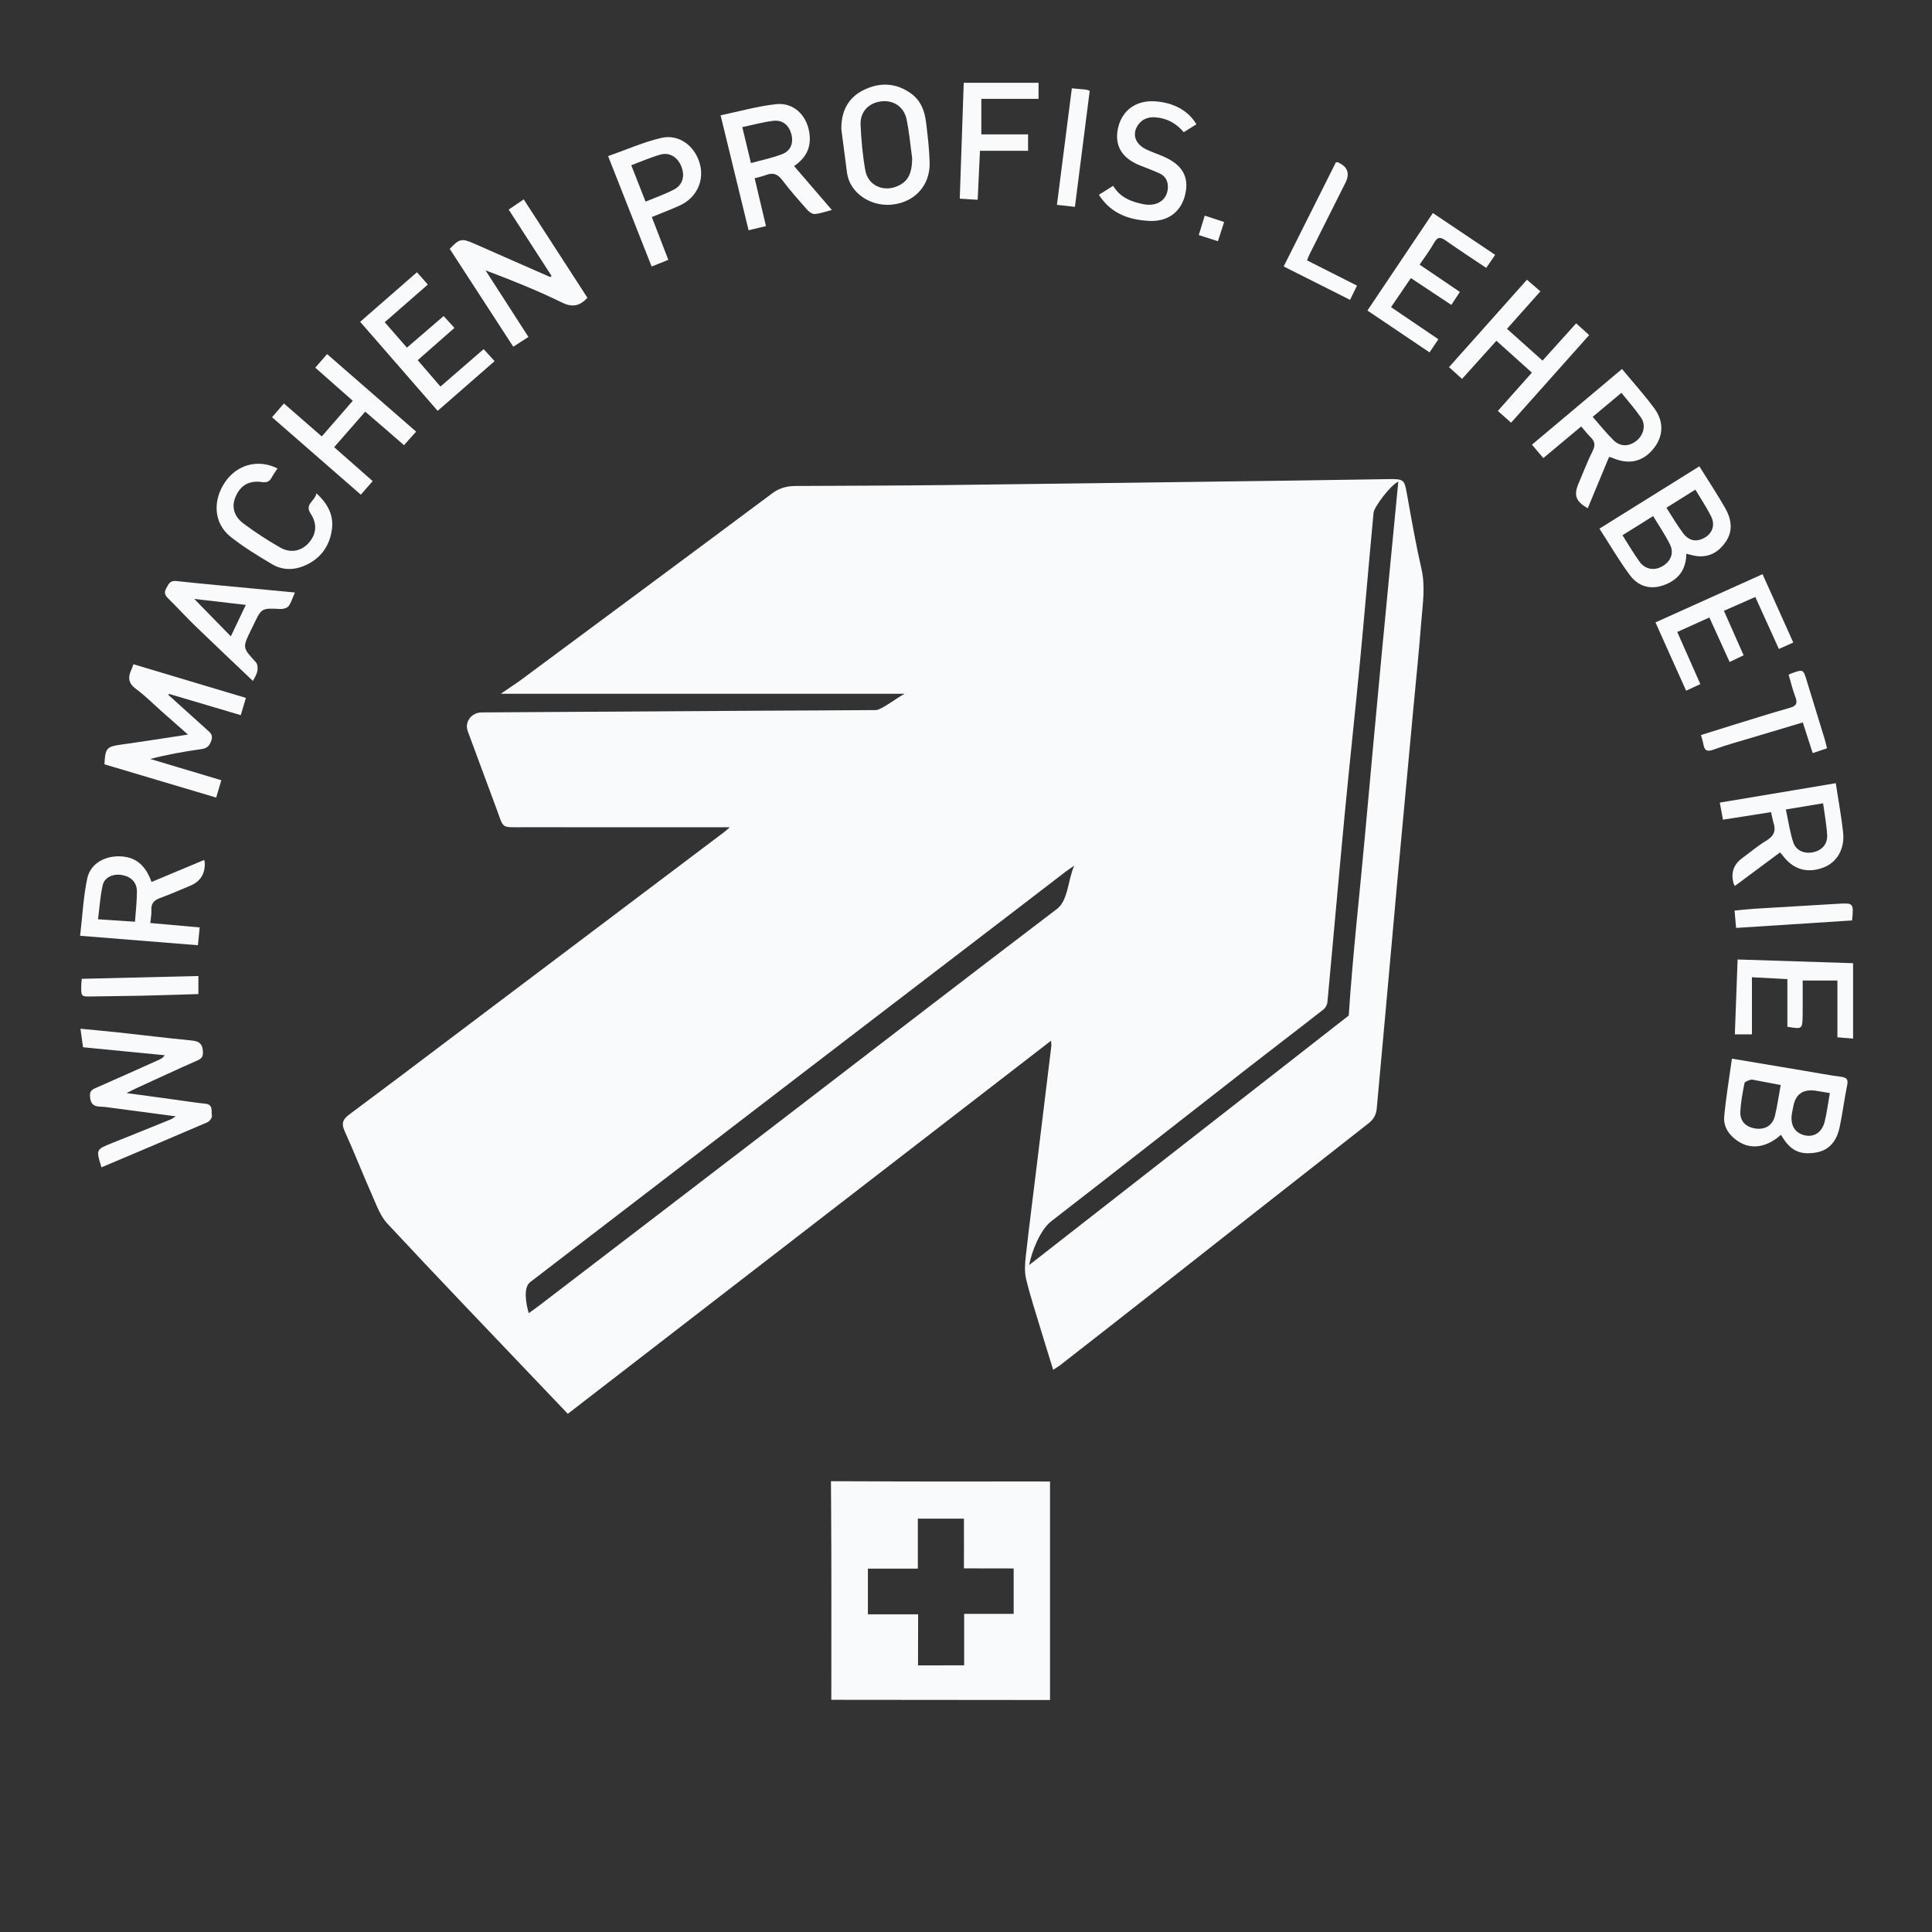 <svg xmlns="http://www.w3.org/2000/svg" viewBox="0 0 1170 1170">
	<rect x="0" y="0" width="1170" height="1170" fill="#333333" stroke="none"/>
	<g fill="#f9fafb" stroke-width="0">
		<g>
			<g>
				<path d="M61.45 706.94c-3.37-10.89-3.35-10.83 6.46-14.73 11.9-4.74 23.77-9.57 35.64-14.39.72-.29 1.36-.82 2.9-1.78-13.12-1.74-25.29-3.37-37.47-4.97-2.81-.37-5.62-.83-8.44-.91-4.04-.11-5.7-1.87-6.03-6-.24-2.98.72-4.08 3.18-5.16 12.95-5.67 25.84-11.49 38.74-17.27 1.17-.52 2.28-1.18 3.35-2.69-16.42-1.6-32.85-3.21-49.51-4.83-.51-3.71-.98-7.12-1.55-11.22 8.08.79 15.62 1.45 23.15 2.27 14.73 1.6 29.43 3.41 44.18 4.85 4.28.42 6.53 1.77 6.82 6.39.19 2.95-.37 4.4-3.22 5.65-12.34 5.42-24.55 11.13-36.81 16.74-1.62.74-3.21 1.58-6.2 3.06 10.92 1.49 20.38 2.77 29.84 4.06 5.94.81 11.86 1.8 17.81 2.37 5.04.48 3.5 4.59 4.05 7.23.24 1.15-1.44 3.48-2.78 4.05-21.23 9.16-42.54 18.13-64.13 27.27Z"/>
				<path d="M49.5 592.76c23.51-.57 46.88-1.13 70.65-1.7V602c-11.5.34-23.08.74-34.67 1-9.82.22-19.64.24-29.46.44-6.92.14-6.93.21-6.81-6.62.02-1.14.16-2.28.29-4.06Z"/>
				<path d="M123.7 520.76c.19 1.22.34 1.7.34 2.19q.08 9.73-8.77 13.42c-5.99 2.48-11.92 5.12-18.01 7.33-3.67 1.33-5.86 3.13-5.58 7.39.16 2.43-.39 4.9-.67 7.88 10.07.9 19.77 1.76 29.93 2.67-.36 3.59-.69 6.81-1.09 10.78-23.54-1.89-46.84-3.76-71.33-5.72 1.39-11.86 1.94-23.49 4.32-34.74 1.82-8.63 9.98-13.37 18.92-13.39 9.79-.01 16.21 4.87 19.99 15.55 10.5-4.39 20.99-8.78 31.94-13.36ZM81.75 558.2c.46-6.63 1.16-12.41 1.17-18.19.01-5.64-3.43-9.09-9.08-10.11-5.21-.94-10.53 1.3-11.63 6.11-1.53 6.65-1.92 13.56-2.85 20.69 8.05.54 14.95 1 22.39 1.49Z"/>
			</g>
			<g>
				<path d="M113.83 444.84c-5.62-4.95-10.45-9.19-15.26-13.44-5.37-4.75-10.43-9.9-16.17-14.14-4.54-3.35-5.11-6.84-2.93-11.48.42-.89.7-1.84 1.32-3.53 22.55 6.75 45.06 13.49 68.11 20.39-1.02 3.48-1.98 6.73-3.08 10.46-14.69-4.35-29.08-8.62-43.48-12.89-.12.21-.25.42-.37.63 7.77 7 15.54 14.01 23.31 21.01 1.95 1.76 3.9 3.09 2.7 6.61-1.13 3.31-2.64 4.72-6.07 5.2-10.3 1.45-20.54 3.27-30.9 5.96 14.2 4.25 28.39 8.51 43.02 12.89-1.04 3.49-1.96 6.61-3.11 10.5-22.72-6.76-45.23-13.47-67.66-20.15.44-9.89 1.4-10.75 10.21-11.96 13.11-1.8 26.17-3.91 40.35-6.05Z"/>
				<path d="M153.16 412.37c-11.59-11.04-23.31-22.08-34.89-33.28-5.61-5.43-10.86-11.23-16.43-16.7-1.94-1.9-2.63-3.52-1.2-6.03 1.39-2.44 2.14-4.92 6.03-4.5 16.19 1.75 32.42 3.19 48.64 4.74 7.57.72 15.13 1.44 23.27 2.21-1.43 3.25-2.2 6.07-3.83 8.25-.89 1.18-3.27 1.83-4.93 1.75-11.46-.6-11.45-.69-16.41 9.87-.42.9-.89 1.78-1.33 2.68-5.34 10.91-5.25 10.83 2.87 19.68 1.06 1.16 1.27 3.75.88 5.45-.54 2.37-2.02 4.52-2.67 5.89Zm-35.53-49.67c7.62 7.8 14.75 15.08 22.16 22.66 2.95-6.2 5.83-12.25 9.07-19.04-10.84-1.26-20.86-2.42-31.23-3.62Z"/>
				<path d="M168.04 283.68c-1.3 2.02-2.5 3.62-3.42 5.36-1.32 2.53-2.98 3.31-6 2.89-7.82-1.11-12.97 1.98-15.96 8.91-2.52 5.85-1.2 11.74 4.87 16.27 7.05 5.26 14.48 10.09 22.12 14.46 6.37 3.64 12.83 2.19 17.25-2.74 4.79-5.34 5.33-11.55 1.17-17.89-3.76-5.74 2.77-7.47 3.55-12.19 7.17 6.51 10.62 13.65 9.33 22.27-1.44 9.61-6.61 16.95-15.64 21.15-6.94 3.23-14.09 3.36-20.63-.53-8.56-5.09-17.15-10.32-24.95-16.49-10.22-8.08-11.2-21.77-3.4-33.25 7.21-10.6 20.04-14.09 31.69-8.23Z"/>
				<path d="M252.01 261.38c-2.66 2.97-4.86 5.43-7.36 8.22-4.1-3.56-7.94-6.93-11.81-10.27-3.75-3.24-7.51-6.46-11.66-10.03-6.37 7.28-12.46 14.23-18.82 21.5 7.85 6.91 15.42 13.59 23.33 20.55-2.41 2.76-4.56 5.22-7.18 8.22-17.95-15.65-35.67-31.12-53.77-46.9 2.47-2.86 4.69-5.42 7.2-8.33 7.72 6.73 15.1 13.14 22.92 19.96 6.27-7.21 12.43-14.29 18.78-21.59-7.73-6.82-15.07-13.3-22.72-20.06 2.39-2.73 4.63-5.3 7.17-8.22 18.06 15.73 35.84 31.22 53.91 46.96Z"/>
				<path d="M266.73 234.1c8.98-7.78 17.38-15.07 26.16-22.67 2.14 2.35 4.12 4.52 6.63 7.28-11.43 9.98-22.64 19.76-34.48 30.1-15.64-17.98-31.08-35.71-46.93-53.93 11.57-10.09 22.81-19.9 34.4-30.01 2.27 2.57 4.31 4.88 6.58 7.46-8.8 7.68-17.29 15.09-26.11 22.8 4.56 5.23 8.88 10.19 13.44 15.41 7.43-6.39 14.59-12.56 22.24-19.14 2.18 2.39 4.24 4.64 6.54 7.17-7.45 6.55-14.67 12.9-22.25 19.56 4.6 5.33 9.02 10.44 13.79 15.97Z"/>
				<path d="M334.03 167.11c-8.56-13.24-17.12-26.48-25.97-40.18 3.02-2.05 5.83-3.97 9.1-6.19 13.01 20.08 25.81 39.86 38.59 59.6-4.55 4.85-8.89 6.06-15.38 2.89-14.91-7.28-30.33-13.5-46.33-19.5 8.54 13.26 17.09 26.52 25.98 40.32-2.93 1.89-5.78 3.73-9.18 5.92-13-20.02-25.75-39.65-38.48-59.25 5.84-6.26 7.32-6.5 14.87-3.16 15.32 6.79 30.68 13.5 46.03 20.24.26-.24.51-.47.77-.71Z"/>
			</g>
			<g>
				<path d="M394.73 131.44c3.45 8.95 6.67 17.28 10 25.91-3.41 1.37-6.44 2.58-10.11 4.05-8.74-22.16-17.36-44.01-26.36-66.85 10.99-3.86 21.37-8.52 32.24-11.03 10.57-2.45 20.03 4.66 23.18 15.19 3.11 10.39-1.7 21-11.9 25.68-5.41 2.48-11.01 4.57-17.05 7.05Zm-3.78-9.34c6.11-2.55 11.77-4.51 17.04-7.23 5.47-2.82 6.94-8.23 4.62-14.07-2.21-5.57-7.12-8.75-12.61-7.2-5.85 1.65-11.47 4.15-17.71 6.47 2.96 7.52 5.67 14.43 8.66 22.02Z"/>
				<path d="M463.87 136.92c-3.68.88-6.83 1.64-10.53 2.53-5.65-23.2-11.17-45.9-16.95-69.62 11.38-2.37 22.41-5.54 33.64-6.75 10.44-1.12 18.34 6.53 20.04 16.9 1.42 8.62-1.43 15.35-9.19 20.58 7.54 8.77 14.95 17.37 22.89 26.6-3.85.99-6.97 2.14-10.17 2.46-1.4.14-3.37-1.02-4.4-2.19-5.3-5.97-10.63-11.95-15.43-18.31-2.74-3.63-5.52-4.79-9.7-3.19-2.14.82-4.41 1.27-7.06 2.02 2.26 9.56 4.47 18.89 6.86 28.96Zm-9.1-38.16c6.49-1.8 12.82-3.09 18.77-5.35 5.36-2.04 7.13-6.81 5.68-12.25-1.44-5.39-5.34-8.67-10.99-7.98-6.17.75-12.23 2.44-18.71 3.79 1.8 7.46 3.42 14.18 5.25 21.8Z"/>
				<path d="M509.51 78.25c-.14-10.76 4.04-19.14 13.67-23.82 9.78-4.75 19.65-4.33 28.76 2.36 5.83 4.29 8.04 10.52 8.87 17.26 1 8.09 1.94 16.23 2.17 24.36.4 13.81-8.99 24.09-22.82 25.51-12.86 1.32-25.67-7-27.24-19.48-1.1-8.74-2.27-17.47-3.41-26.2Zm42.9 17.6c-1.1-7.9-1.77-15.89-3.42-23.68-1.6-7.55-7.88-11.59-15.13-10.81-7.61.82-13.02 6.21-12.7 14.06.38 9.28 1.23 18.62 2.87 27.76 1.59 8.93 10.46 13.1 18.89 9.78 6.79-2.67 9.37-7.53 9.49-17.12Z"/>
				<path d="M594.28 81.38h28.31v9.93h-29.13c-.45 9.61-.91 19.34-1.39 29.67-3.68-.23-7.04-.44-10.85-.67.82-23.85 1.62-47.09 2.41-70.16h45.3v9.72h-34.65v21.51Z"/>
				<path d="M649.1 53.47c3.33.31 5.96.53 8.59.82.62.07 1.22.39 2.23.72-2.97 23.27-5.93 46.46-8.96 70.25-3.77-.42-7.14-.79-10.89-1.21 3.03-23.64 5.99-46.82 9.03-70.58Z"/>
				<path d="M724.53 75.27c-2.64 1.64-5.01 3.12-7.68 4.78-4.37-5.18-9.84-8.32-16.58-8.96-4.22-.39-7.98.55-10.7 4.06-4.23 5.44-2.47 11.86 4.35 15.21 3.42 1.68 7.09 2.87 10.59 4.39 11.36 4.94 15.57 12.07 13.36 22.51-2.28 10.78-10.39 17.21-22.25 16.51-11.97-.7-22.81-4.35-30.15-15.8 2.84-1.78 5.45-3.42 8.68-5.45 4.09 7.07 10.97 9.73 18.48 11.17 8.42 1.61 14.62-2.96 14.63-10.51 0-3.97-1.78-6.73-5.28-8.29-3.79-1.69-7.69-3.15-11.55-4.68-11.24-4.47-15.77-12.3-13.28-22.97 2.46-10.53 10.94-16.6 22.19-15.88 11.25.72 20.26 5.55 25.19 13.91Z"/>
				<path d="M737.57 146.08c-4.02-1.29-7.46-2.39-11.61-3.72 1.19-3.85 2.32-7.51 3.62-11.76 4.03 1.32 7.71 2.53 11.73 3.84-1.3 4.04-2.45 7.62-3.74 11.64Z"/>
			</g>
			<g>
				<path d="M809.01 98.27c.77 0 .96-.05 1.1 0q8.98 3.84 4.65 12.46c-7.25 14.43-14.5 28.86-21.73 43.3-.51 1.01-.87 2.1-1.5 3.65 10.04 5.08 19.93 10.07 30.26 15.29-1.47 2.99-2.75 5.61-4.22 8.61-13.4-6.74-26.45-13.31-40.19-20.22 10.68-21.3 21.22-42.32 31.64-63.1Z"/>
				<path d="M867.74 129.02c12.69 8.52 24.95 16.74 37.72 25.32-1.84 2.68-3.48 5.06-5.42 7.89-8.39-5.63-16.59-10.93-24.56-16.57-3.16-2.24-4.93-2.31-6.97 1.33-2.51 4.46-5.64 8.57-8.8 13.27 8.18 5.55 16.1 10.92 24.38 16.53-1.73 2.63-3.32 5.06-5.16 7.87-8.25-5.47-16.1-10.69-24.52-16.27-3.95 5.8-7.75 11.37-12.01 17.61 9.58 6.5 18.99 12.88 28.68 19.45-1.81 2.68-3.46 5.12-5.37 7.95-12.66-8.53-25-16.85-37.61-25.35 13.34-19.87 26.38-39.28 39.64-59.03Z"/>
				<path d="M915.1 255.98c-2.92-2.6-5.26-4.67-8.03-7.13 6.94-7.8 13.63-15.33 20.62-23.19-7.23-6.49-14.12-12.69-21.49-19.31-6.98 7.77-13.72 15.26-20.79 23.12-2.73-2.47-5.15-4.65-7.9-7.13 15.76-17.67 31.25-35.05 47.19-52.93 2.79 2.4 5.34 4.6 8.15 7.02-6.82 7.66-13.33 14.96-20.23 22.71 7.16 6.4 14.06 12.58 21.52 19.24 6.74-7.48 13.38-14.83 20.36-22.57 2.62 2.36 5.03 4.53 7.89 7.11-15.76 17.69-31.33 35.15-47.29 53.06Z"/>
				<path d="M934.64 277.42c-2.4-2.83-4.42-5.2-6.9-8.13 18.16-15.27 36.13-30.38 54.53-45.84 6.75 8.16 13.55 15.68 19.54 23.79 6.13 8.29 5.49 17.37-.75 24.82-6.46 7.72-14.83 9.48-24.67 5.2-.44-.19-.93-.27-1.95-.55-4.3 10.36-8.61 20.71-12.92 31.1-7.28-4.18-8.6-7.88-5.56-15.02 2.8-6.58 5.33-13.29 8.52-19.67 1.7-3.41 1.42-5.75-1.18-8.3-2-1.96-3.71-4.22-5.74-6.57-7.59 6.34-14.97 12.5-22.93 19.16Zm29.87-24.98c4.57 5.17 8.36 10.01 12.73 14.26 4.14 4.03 9.53 3.76 13.97.08 4.21-3.49 5.64-9.37 2.58-13.86-3.52-5.16-7.74-9.85-11.88-15.03-5.91 4.94-11.33 9.48-17.39 14.54Z"/>
				<path d="M1029.11 282.4c5.58 8.95 10.93 17 15.69 25.38 3.72 6.54 4.88 13.63.29 20.34-3.99 5.83-9.5 9.34-16.89 8.72-2.25-.19-4.46-.93-6.97-1.48-.12 9.82-5.03 16.02-14.03 19.13-8.38 2.89-15.46.24-20.37-6.44-6.47-8.8-12-18.28-18.22-27.91 20.34-12.68 40.19-25.06 60.51-37.73Zm-46.55 41.74c3.65 5.7 6.76 11.16 10.46 16.18 3.41 4.63 8.97 5.38 13.75 2.57 5.02-2.96 7.13-7.95 4.56-13.15-2.89-5.86-6.64-11.29-10.2-17.2-6.29 3.93-12.02 7.51-18.57 11.6Zm26.61-16.65c3.53 5.45 6.51 10.62 10.07 15.37 3.63 4.85 8.28 5.55 13.14 2.72 4.66-2.72 6.44-7.65 3.84-12.9-2.71-5.45-6.16-10.52-9.53-16.17-6.04 3.79-11.6 7.27-17.52 10.98Z"/>
				<path d="M1085.99 389.12c-3.09 1.37-5.63 2.5-8.72 3.88-4.76-10.5-9.4-20.73-14.28-31.48-6.34 2.8-12.34 5.44-19 8.38 4 9.03 7.87 17.76 11.93 26.94-2.73 1.31-5.36 2.57-8.48 4.06-4.15-9.13-8.11-17.83-12.26-26.96-6.52 2.94-12.79 5.77-19.45 8.78 4.75 10.72 9.29 20.99 13.98 31.57-3.04 1.41-5.55 2.57-8.62 3.99-6.18-13.76-12.21-27.2-18.56-41.36 21.56-9.71 42.83-19.29 64.85-29.21 6.19 13.77 12.28 27.31 18.62 41.42Z"/>
				<path d="M1083.18 408.57c.85-.38 1.43-.69 2.03-.9 6.86-2.41 6.82-2.39 8.95 4.61 3.58 11.77 7.24 23.52 10.84 35.29.52 1.71.89 3.47 1.42 5.6-3.01 1.01-5.63 1.88-8.67 2.9-2.01-6.25-3.92-12.18-5.99-18.58-10.4 3.11-20.4 6.09-30.39 9.1-7.96 2.4-16.02 4.56-23.81 7.42-4.11 1.51-5.41.2-6.04-3.46-.28-1.63-.83-3.2-1.42-5.42 6.32-1.98 12.59-3.97 18.88-5.91 11.6-3.57 23.17-7.25 34.84-10.55 4.07-1.15 4.91-2.82 3.41-6.7-1.67-4.3-2.7-8.84-4.05-13.39Z"/>
				<path d="M1050.59 536.55c-.48-.99-.67-1.27-.75-1.58q-2.68-9.57 5.33-15.38c4.84-3.52 9.41-7.48 14.53-10.53 4.47-2.66 5.88-5.83 4.37-10.64-.59-1.89-.91-3.86-1.54-6.6-9.62 1.51-19.17 3-29.14 4.57-.65-3.57-1.21-6.6-1.9-10.34 23.45-3.93 46.59-7.8 70.23-11.76 1.61 10.55 3.41 20.17 4.45 29.87 1.08 10.13-3.87 18.25-12.1 21.28-9.97 3.67-18.42 1-24.85-7.83-.28-.38-.64-.71-1.26-1.39-9.06 6.73-18.08 13.43-27.38 20.33Zm30.91-46.34c1.5 6.97 2.39 13.54 4.42 19.74 1.71 5.24 6.76 7.27 12.15 6.15 5.06-1.05 8.69-4.81 8.43-10.17-.3-6.35-1.54-12.65-2.44-19.47-7.76 1.29-14.59 2.43-22.57 3.76Z"/>
				<path d="M1121.6 557.41c-23.36 1.51-46.52 3-70.24 4.53-.32-3.61-.6-6.81-.93-10.51 4.17-.39 7.91-.85 11.67-1.08 17.08-1.05 34.17-2.06 51.25-3.05 9.12-.53 9.26-.34 8.25 10.1Z"/>
				<path d="M1122.21 583.32v45.64c-3.76-.31-6.69-.55-9.49-.78V593.8h-21.04c0 6.89.09 14-.02 21.1-.13 8.41-.2 8.41-9.24 6.88v-28.84c-6.86-.36-13.6-.71-21.47-1.13v34.59h-10.35c.56-15.21 1.11-29.93 1.68-45.35 23.71.76 46.93 1.51 69.93 2.25Z"/>
				<path d="M1078.55 687.24c-8.85 7.8-18.2 9.11-26.08 3.85-5.35-3.57-8.89-8.62-8.3-15.01 1.06-11.52 3.01-22.95 4.67-34.97 15.14 2.54 29.51 4.95 43.88 7.36 7.38 1.24 14.74 2.62 22.15 3.61 3.42.46 4.5 1.53 3.75 5.13-1.74 8.46-2.76 17.07-4.58 25.51-1.73 8.04-6.1 14.09-14.91 15.35-9.72 1.39-15.15-1.54-20.58-10.84Zm-.18-30.16c-5.6-1.07-10.49-2.01-15.37-2.91-.98-.18-2.08-.54-2.95-.26-1.33.42-3.43 1.15-3.61 2.05-1.12 5.7-2.22 11.46-2.5 17.24-.29 5.9 3.42 9.46 9.4 10.25 5.73.75 10.19-2 11.57-7.79 1.42-5.95 2.27-12.02 3.47-18.57Zm29.78 4.86c-2.97-.49-5.41-.85-7.83-1.28q-12.48-2.21-14.43 9.96c-.24 1.47-.66 2.92-.84 4.4-.83 6.83 2.21 11.4 8.35 12.61 5.35 1.06 10.06-2.07 11.6-8.36 1.33-5.45 2.03-11.05 3.14-17.33Z"/>
			</g>
		</g>
		<g>
			<path d="M441.96 500.97c-41.89 0-83.36.02-124.83-.01-14.25-.01-11.83 1.12-16.52-11.36-5.84-15.57-11.51-31.21-17.34-46.79-2.08-5.56 2.22-11.34 8.4-11.38 63.05-.35 118.66-.73 168.46-1.03 23.49-.14 46.99-.18 70.48-.39 2.95-.03 14.51-8.68 17.27-9.87h-244.6c6.22-4.27 6.92-4.77 11.2-7.64 51.07-37.89 102.2-75.71 153.17-113.74 4.47-3.33 9.02-4.44 14.31-4.46 30.83-.13 61.67-.21 92.5-.57 69.49-.82 138.97-1.78 208.45-2.7 19.16-.25 38.32-.6 57.48-.88 10-.15 10.05.12 11.77 9.71 2.68 14.91 5.27 29.85 8.65 44.6 2.53 11.07.67 21.89-.16 32.78-1.34 17.43-3.15 34.82-4.77 52.22-3.25 34.97-6.54 69.94-9.75 104.92-2.45 26.69-4.8 53.39-7.21 80.09-1.71 18.9-3.46 37.8-5.16 56.71-.34 3.83-1.85 6.63-5.05 9.14-44.85 35.09-89.58 70.34-134.36 105.52-17.41 13.68-34.88 27.29-52.34 40.91-1.12.88-2.38 1.57-4.22 2.78-2.64-8.56-5.13-16.44-7.51-24.35-3.06-10.19-6.4-20.33-8.89-30.67-1.05-4.36-.69-9.23-.18-13.78 2.11-18.79 4.52-37.54 6.81-56.31 2.9-23.7 5.79-47.4 8.67-71.1.07-.61-.07-1.25-.19-3.08-97.84 75.54-195.02 150.58-292.64 225.95-6.38-6.69-12.66-13.27-18.92-19.85-30.2-31.74-60.55-63.34-90.41-95.4-4.34-4.66-6.62-11.39-9.3-17.41-5.67-12.78-10.74-25.84-16.54-38.56-2.12-4.66-1.03-7.19 2.78-10.01 19.25-14.3 38.37-28.77 57.52-43.21 56.51-42.6 113.02-85.21 169.52-127.82 1.15-.86 2.18-1.87 3.44-2.96ZM320.22 795.22c2.51-1.82 4.61-3.27 6.64-4.83 46.94-35.92 93.9-71.82 140.8-107.8 57.48-44.09 114.8-88.37 172.48-132.19 6.79-5.16 6.67-18.04 10.41-26.16-2.57 1.78-3.92 2.65-5.19 3.62-8.72 6.68-17.42 13.4-26.15 20.08-42.71 32.7-85.43 65.37-128.12 98.08-39.39 30.18-78.74 60.39-118.11 90.59-17.3 13.28-34.58 26.59-51.91 39.83-4.3 3.28-2.53 13.32-.86 18.77Zm303.02-29.11C688.33 715.29 753.42 664.47 816.78 615c2.5-37.54 6.58-73.15 9.81-108.83 3.25-35.82 6.54-71.63 9.91-107.44 3.37-35.69 6.86-71.38 10.3-107.06-4.85 2.21-14.66 15.39-14.98 18.82-2.99 31.48-5.07 57.16-8.07 88.64-3.02 31.65-6.49 63.25-9.5 94.89-3.58 37.62-6.85 75.28-10.38 112.9-.15 1.56-1.18 3.46-2.41 4.42-15.87 12.43-28.55 22-44.45 34.39-43.1 33.59-77.18 60.41-120.39 93.86-6.67 5.16-11.86 18.34-13.38 26.52Z"/>
			<path d="M503.42 1029.39c.02-3.26.03-5.99.03-8.79-.03-36.5.13-73.01-.14-109.51-.01-1.76-.03-3.52-.04-5.28-.06-6.88-.05-8.8-.05-8.8 2.66.02 14.13.04 16.79.05 35.86.22 71.73.08 107.59.1 2.56 0 4.85.04 8.29.04v132.31c-43.89 0-87.85-.12-132.46-.12Zm52.59-51.78c0 9.24-.05 22.77-.06 30.65v.28c7.45 0 19.08-.03 27.94-.03v-31.18h29.98v-27.49c-8.11 0-22.23-.04-29.98-.05h-.14c.05-8.08 0-22.17 0-30.1h-27.91v30.26h-30.25v27.66h30.43Z"/>
		</g>
	</g>
</svg>